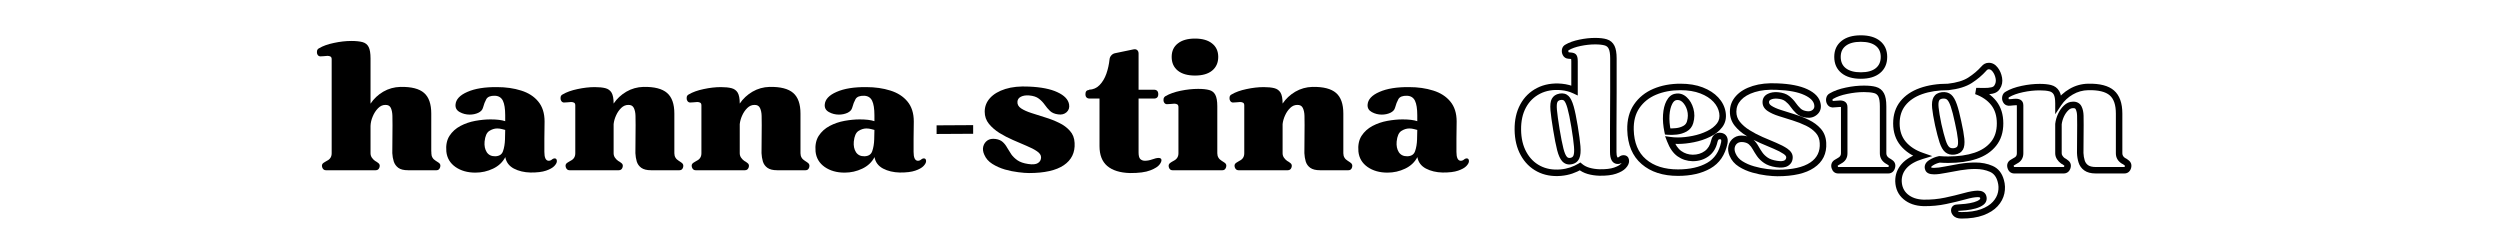 <svg version="1.2" preserveAspectRatio="xMidYMid meet" height="50" viewBox="0 0 375 37.5" zoomAndPan="magnify" width="500" xmlns:xlink="http://www.w3.org/1999/xlink" xmlns="http://www.w3.org/2000/svg"><defs></defs><g id="775999c72b"><g style="fill:#000000;fill-opacity:1;"><g transform="translate(218.288, 25.535)"><path d="" style="stroke:none"></path></g></g><g style="fill:#000000;fill-opacity:1;"><g transform="translate(227.367, 25.535)"><path d="M -0.176 -6.059 C -0.195 -7.527 0.09 -8.797 0.676 -9.875 C 1.266 -10.965 2.109 -11.789 3.199 -12.344 C 4.285 -12.895 5.523 -13.105 6.914 -12.977 C 7.68 -12.902 8.383 -12.715 9.02 -12.414 L 8.812 -11.977 L 8.328 -11.977 L 8.328 -16.355 C 8.328 -16.52 8.316 -16.641 8.293 -16.723 C 8.293 -16.734 8.289 -16.742 8.285 -16.746 C 8.285 -16.746 8.289 -16.742 8.293 -16.738 C 8.312 -16.703 8.344 -16.676 8.391 -16.652 C 8.324 -16.688 8.156 -16.711 7.883 -16.727 L 7.863 -16.727 C 7.496 -16.758 7.23 -16.938 7.059 -17.258 C 6.926 -17.512 6.879 -17.785 6.918 -18.078 C 6.969 -18.438 7.156 -18.699 7.48 -18.863 L 7.699 -18.43 L 7.453 -18.848 C 8 -19.168 8.691 -19.418 9.531 -19.59 C 10.348 -19.762 11.137 -19.848 11.898 -19.848 C 12.617 -19.848 13.203 -19.781 13.645 -19.645 C 14.18 -19.484 14.566 -19.152 14.809 -18.656 C 15.023 -18.215 15.129 -17.586 15.129 -16.77 L 15.129 -11.766 L 15.117 -8.926 L 15.105 -6.152 L 15.105 -2.746 C 15.105 -2.406 15.141 -2.156 15.215 -2 C 15.242 -1.941 15.27 -1.91 15.301 -1.906 L 15.242 -1.426 L 15.285 -1.91 C 15.34 -1.906 15.398 -1.926 15.457 -1.98 C 15.742 -2.219 16.047 -2.305 16.371 -2.238 C 16.594 -2.191 16.758 -2.074 16.871 -1.891 C 16.953 -1.746 16.996 -1.574 16.996 -1.375 C 16.996 -1.02 16.828 -0.664 16.488 -0.305 C 16.184 0.023 15.703 0.301 15.047 0.523 C 14.414 0.742 13.578 0.84 12.535 0.824 C 11.902 0.805 11.316 0.715 10.773 0.559 C 10.207 0.391 9.727 0.137 9.328 -0.199 L 9.641 -0.57 L 9.895 -0.156 C 9.469 0.105 8.992 0.324 8.477 0.5 C 7.957 0.676 7.391 0.793 6.781 0.848 C 5.441 0.957 4.25 0.742 3.211 0.199 C 2.164 -0.348 1.34 -1.164 0.742 -2.254 C 0.148 -3.328 -0.156 -4.594 -0.176 -6.059 Z M 0.797 -6.07 C 0.812 -4.77 1.078 -3.652 1.594 -2.723 C 2.098 -1.805 2.785 -1.121 3.66 -0.664 C 4.535 -0.207 5.547 -0.027 6.695 -0.121 C 7.227 -0.168 7.715 -0.27 8.164 -0.422 C 8.613 -0.574 9.023 -0.762 9.391 -0.984 L 9.688 -1.168 L 9.957 -0.941 C 10.25 -0.691 10.613 -0.504 11.047 -0.375 C 11.512 -0.242 12.012 -0.164 12.555 -0.148 C 13.48 -0.133 14.207 -0.215 14.734 -0.395 C 15.234 -0.566 15.586 -0.758 15.781 -0.969 C 15.941 -1.141 16.023 -1.277 16.023 -1.375 C 16.023 -1.395 16.023 -1.41 16.02 -1.422 C 16.023 -1.414 16.027 -1.402 16.035 -1.391 C 16.066 -1.336 16.117 -1.301 16.184 -1.285 C 16.164 -1.289 16.129 -1.273 16.086 -1.234 C 15.816 -1.012 15.52 -0.91 15.195 -0.941 L 15.18 -0.941 C 14.48 -1.031 14.133 -1.633 14.133 -2.746 L 14.133 -6.156 L 14.145 -8.93 L 14.16 -11.766 L 14.16 -16.77 C 14.16 -17.438 14.086 -17.926 13.934 -18.227 C 13.816 -18.473 13.625 -18.637 13.363 -18.715 C 13.012 -18.82 12.523 -18.875 11.898 -18.875 C 11.203 -18.875 10.48 -18.797 9.727 -18.641 C 8.992 -18.488 8.398 -18.277 7.945 -18.008 L 7.914 -17.992 C 7.895 -17.984 7.883 -17.969 7.883 -17.949 C 7.871 -17.859 7.883 -17.781 7.922 -17.711 C 7.926 -17.699 7.934 -17.695 7.949 -17.695 L 7.906 -17.211 L 7.93 -17.695 C 8.348 -17.676 8.652 -17.613 8.848 -17.512 C 9.035 -17.41 9.164 -17.23 9.234 -16.973 C 9.277 -16.812 9.297 -16.605 9.297 -16.355 L 9.297 -11.207 L 8.605 -11.535 C 8.07 -11.789 7.477 -11.945 6.824 -12.008 C 5.621 -12.121 4.559 -11.945 3.641 -11.477 C 2.73 -11.012 2.023 -10.324 1.527 -9.41 C 1.023 -8.48 0.781 -7.367 0.797 -6.07 Z M 6.723 -10.539 C 6.496 -10.496 6.34 -10.402 6.258 -10.25 C 6.148 -10.051 6.121 -9.656 6.172 -9.062 C 6.234 -8.383 6.367 -7.418 6.57 -6.168 C 6.777 -4.922 6.969 -3.953 7.145 -3.258 C 7.305 -2.629 7.484 -2.211 7.676 -2.004 C 7.809 -1.863 7.977 -1.816 8.18 -1.852 C 8.41 -1.891 8.562 -2 8.641 -2.176 C 8.754 -2.438 8.785 -2.891 8.73 -3.535 C 8.672 -4.25 8.539 -5.23 8.332 -6.48 C 8.129 -7.723 7.934 -8.668 7.75 -9.312 C 7.582 -9.895 7.414 -10.27 7.246 -10.434 C 7.129 -10.543 6.953 -10.578 6.719 -10.535 Z M 6.551 -11.496 C 7.113 -11.594 7.566 -11.473 7.918 -11.133 C 8.215 -10.848 8.469 -10.332 8.684 -9.582 C 8.879 -8.898 9.082 -7.918 9.293 -6.637 C 9.5 -5.363 9.637 -4.355 9.699 -3.617 C 9.766 -2.809 9.711 -2.199 9.531 -1.789 C 9.312 -1.293 8.922 -0.992 8.355 -0.895 C 7.801 -0.793 7.34 -0.941 6.969 -1.34 C 6.66 -1.668 6.406 -2.227 6.203 -3.016 C 6.02 -3.738 5.82 -4.738 5.613 -6.012 C 5.402 -7.285 5.266 -8.273 5.203 -8.977 C 5.137 -9.766 5.203 -10.348 5.406 -10.719 C 5.637 -11.137 6.016 -11.398 6.547 -11.492 Z M 6.551 -11.496" style="stroke:none"></path></g></g><g style="fill:#000000;fill-opacity:1;"><g transform="translate(244.264, 25.535)"><path d="M -0.176 -6.055 C -0.211 -7.559 0.129 -8.832 0.844 -9.879 C 1.555 -10.914 2.523 -11.695 3.75 -12.215 C 4.949 -12.723 6.301 -12.98 7.801 -12.98 C 9.07 -12.98 10.184 -12.797 11.137 -12.43 C 12.105 -12.055 12.887 -11.551 13.473 -10.918 C 14.074 -10.27 14.441 -9.543 14.578 -8.738 C 14.723 -7.855 14.555 -7.098 14.074 -6.461 C 13.629 -5.871 13.02 -5.387 12.238 -5.008 C 11.492 -4.641 10.691 -4.375 9.828 -4.203 C 8.977 -4.031 8.18 -3.945 7.438 -3.945 C 6.965 -3.945 6.543 -3.973 6.176 -4.027 L 6.246 -4.512 L 6.699 -4.684 C 7.027 -3.824 7.441 -3.223 7.938 -2.875 C 8.438 -2.523 9.008 -2.34 9.652 -2.328 L 9.641 -1.84 L 9.641 -2.328 C 10.348 -2.328 10.953 -2.512 11.453 -2.879 C 11.941 -3.238 12.258 -3.766 12.406 -4.457 L 12.406 -4.461 L 12.41 -4.469 C 12.504 -4.859 12.668 -5.152 12.906 -5.352 C 13.168 -5.566 13.488 -5.656 13.867 -5.617 L 13.875 -5.613 L 13.883 -5.613 C 14.285 -5.555 14.57 -5.375 14.742 -5.066 C 14.895 -4.797 14.938 -4.453 14.863 -4.039 L 14.863 -4.023 C 14.504 -2.289 13.648 -1.035 12.293 -0.266 C 10.992 0.477 9.375 0.848 7.438 0.848 C 5.176 0.848 3.359 0.262 1.992 -0.914 C 0.602 -2.105 -0.121 -3.816 -0.176 -6.055 Z M 0.797 -6.078 C 0.844 -4.129 1.453 -2.656 2.625 -1.652 C 3.812 -0.633 5.418 -0.125 7.438 -0.125 C 9.203 -0.125 10.66 -0.453 11.812 -1.109 C 12.91 -1.738 13.609 -2.773 13.91 -4.219 L 14.387 -4.121 L 13.906 -4.203 C 13.938 -4.391 13.934 -4.52 13.898 -4.59 C 13.879 -4.617 13.832 -4.641 13.746 -4.652 L 13.816 -5.133 L 13.762 -4.648 C 13.656 -4.66 13.582 -4.645 13.531 -4.602 C 13.457 -4.543 13.398 -4.422 13.355 -4.238 L 12.883 -4.355 L 13.359 -4.254 C 13.16 -3.32 12.715 -2.602 12.031 -2.098 C 11.355 -1.602 10.559 -1.355 9.641 -1.355 L 9.629 -1.355 C 8.789 -1.375 8.039 -1.613 7.379 -2.078 C 6.719 -2.539 6.191 -3.293 5.793 -4.336 L 5.496 -5.113 L 6.32 -4.992 C 6.641 -4.941 7.016 -4.918 7.438 -4.918 C 8.117 -4.918 8.848 -4.996 9.637 -5.156 C 10.418 -5.312 11.141 -5.551 11.812 -5.879 C 12.453 -6.191 12.945 -6.578 13.297 -7.043 C 13.613 -7.461 13.719 -7.973 13.621 -8.574 C 13.516 -9.188 13.23 -9.75 12.758 -10.258 C 12.273 -10.781 11.617 -11.203 10.789 -11.52 C 9.945 -11.844 8.949 -12.008 7.801 -12.008 C 6.434 -12.008 5.211 -11.777 4.129 -11.32 C 3.078 -10.875 2.25 -10.211 1.645 -9.328 C 1.047 -8.457 0.766 -7.371 0.797 -6.078 Z M 7.164 -10.512 C 6.938 -10.473 6.738 -10.281 6.562 -9.938 C 6.344 -9.512 6.207 -8.953 6.16 -8.262 C 6.113 -7.547 6.18 -6.762 6.359 -5.906 L 5.883 -5.805 L 5.926 -6.289 C 6.293 -6.258 6.695 -6.266 7.141 -6.316 C 7.551 -6.359 7.922 -6.473 8.254 -6.66 C 8.523 -6.809 8.699 -7.035 8.785 -7.336 C 8.949 -7.906 8.957 -8.453 8.812 -8.98 C 8.664 -9.504 8.422 -9.922 8.094 -10.234 C 7.816 -10.488 7.512 -10.582 7.176 -10.516 L 7.168 -10.512 Z M 6.988 -11.469 L 7.074 -10.988 L 6.977 -11.465 C 7.645 -11.605 8.234 -11.43 8.754 -10.941 C 9.219 -10.512 9.551 -9.941 9.746 -9.242 C 9.945 -8.539 9.938 -7.816 9.723 -7.074 C 9.562 -6.512 9.23 -6.09 8.727 -5.809 C 8.277 -5.562 7.785 -5.406 7.246 -5.348 C 6.738 -5.293 6.27 -5.285 5.84 -5.32 L 5.484 -5.352 L 5.406 -5.707 C 5.207 -6.648 5.137 -7.523 5.191 -8.328 C 5.246 -9.156 5.418 -9.84 5.699 -10.383 C 6.023 -11.008 6.453 -11.371 6.988 -11.469 Z M 6.988 -11.469" style="stroke:none"></path></g></g><g style="fill:#000000;fill-opacity:1;"><g transform="translate(259.399, 25.535)"><path d="M 0.047 -2.137 C -0.188 -2.668 -0.242 -3.184 -0.121 -3.68 C 0.004 -4.191 0.277 -4.586 0.699 -4.875 C 1.121 -5.16 1.645 -5.258 2.27 -5.172 C 2.82 -5.09 3.262 -4.898 3.59 -4.598 C 3.891 -4.328 4.145 -4.008 4.352 -3.629 C 4.527 -3.316 4.723 -2.996 4.949 -2.676 C 5.148 -2.387 5.418 -2.125 5.758 -1.891 C 6.086 -1.664 6.551 -1.508 7.148 -1.414 C 7.703 -1.328 8.082 -1.352 8.293 -1.484 C 8.453 -1.59 8.535 -1.742 8.535 -1.945 C 8.535 -2.102 8.402 -2.27 8.137 -2.449 C 7.758 -2.707 7.266 -2.965 6.656 -3.219 C 6.016 -3.488 5.332 -3.777 4.613 -4.09 C 3.875 -4.41 3.176 -4.777 2.516 -5.188 C 1.832 -5.613 1.262 -6.105 0.812 -6.668 C 0.328 -7.277 0.086 -7.98 0.086 -8.785 C 0.086 -9.691 0.395 -10.48 1.016 -11.16 C 1.609 -11.812 2.445 -12.309 3.523 -12.645 C 4.57 -12.973 5.797 -13.102 7.203 -13.031 C 9.098 -12.961 10.59 -12.668 11.688 -12.156 C 12.879 -11.602 13.551 -10.867 13.699 -9.953 C 13.816 -9.293 13.637 -8.758 13.164 -8.344 C 12.715 -7.953 12.168 -7.801 11.52 -7.891 C 10.898 -7.973 10.402 -8.188 10.035 -8.535 C 9.715 -8.836 9.426 -9.172 9.164 -9.543 C 8.953 -9.852 8.691 -10.121 8.387 -10.359 C 8.117 -10.57 7.719 -10.695 7.191 -10.738 C 6.797 -10.766 6.473 -10.719 6.215 -10.59 C 6.047 -10.512 5.961 -10.395 5.953 -10.238 C 5.945 -10.027 6.059 -9.84 6.297 -9.684 C 6.648 -9.449 7.125 -9.234 7.73 -9.043 C 8.375 -8.836 9.062 -8.621 9.785 -8.395 C 10.535 -8.164 11.25 -7.883 11.93 -7.551 C 12.641 -7.203 13.238 -6.766 13.711 -6.234 C 14.219 -5.664 14.492 -4.957 14.535 -4.117 C 14.633 -2.504 14.02 -1.25 12.699 -0.363 C 11.453 0.48 9.621 0.902 7.207 0.902 C 6.773 0.902 6.223 0.859 5.555 0.781 C 4.879 0.699 4.18 0.559 3.457 0.352 C 2.711 0.141 2.039 -0.156 1.438 -0.535 C 0.789 -0.941 0.328 -1.48 0.047 -2.145 Z M 0.941 -2.523 C 1.141 -2.047 1.48 -1.656 1.957 -1.355 C 2.48 -1.027 3.066 -0.77 3.723 -0.586 C 4.398 -0.391 5.047 -0.258 5.668 -0.184 C 6.297 -0.109 6.809 -0.07 7.207 -0.07 C 9.422 -0.07 11.074 -0.438 12.156 -1.168 C 13.168 -1.852 13.637 -2.82 13.562 -4.07 C 13.535 -4.684 13.34 -5.188 12.984 -5.586 C 12.598 -6.023 12.102 -6.387 11.504 -6.68 C 10.867 -6.988 10.199 -7.25 9.5 -7.469 C 8.77 -7.691 8.082 -7.91 7.434 -8.117 C 6.742 -8.336 6.184 -8.59 5.758 -8.875 C 5.215 -9.234 4.957 -9.707 4.984 -10.289 C 5.012 -10.824 5.277 -11.219 5.789 -11.465 C 6.203 -11.668 6.699 -11.75 7.273 -11.707 C 7.988 -11.648 8.559 -11.453 8.98 -11.129 C 9.363 -10.828 9.691 -10.488 9.961 -10.102 C 10.184 -9.785 10.43 -9.496 10.699 -9.246 C 10.918 -9.039 11.234 -8.91 11.652 -8.855 C 12.008 -8.805 12.297 -8.879 12.523 -9.074 C 12.723 -9.25 12.793 -9.488 12.738 -9.797 C 12.645 -10.371 12.16 -10.863 11.277 -11.273 C 10.301 -11.73 8.926 -11.992 7.156 -12.059 C 5.863 -12.125 4.75 -12.012 3.812 -11.719 C 2.902 -11.434 2.211 -11.031 1.734 -10.508 C 1.281 -10.012 1.055 -9.438 1.055 -8.785 C 1.055 -8.211 1.227 -7.707 1.57 -7.277 C 1.953 -6.801 2.438 -6.379 3.031 -6.012 C 3.648 -5.625 4.305 -5.285 5 -4.98 C 5.715 -4.672 6.395 -4.383 7.031 -4.117 C 7.699 -3.836 8.25 -3.547 8.684 -3.254 C 9.23 -2.879 9.508 -2.445 9.508 -1.945 C 9.508 -1.387 9.277 -0.961 8.816 -0.664 C 8.402 -0.402 7.797 -0.332 7.004 -0.453 C 6.254 -0.566 5.656 -0.781 5.207 -1.09 C 4.77 -1.391 4.418 -1.734 4.148 -2.121 C 3.906 -2.473 3.691 -2.816 3.5 -3.16 C 3.348 -3.441 3.16 -3.68 2.941 -3.875 C 2.754 -4.047 2.484 -4.156 2.137 -4.211 C 1.758 -4.262 1.461 -4.215 1.242 -4.066 C 1.027 -3.922 0.887 -3.715 0.82 -3.449 C 0.754 -3.168 0.793 -2.859 0.938 -2.527 Z M 0.941 -2.523" style="stroke:none"></path></g></g><g style="fill:#000000;fill-opacity:1;"><g transform="translate(274.275, 25.535)"><path d="M 0.578 -9.418 C 0.211 -9.449 -0.055 -9.625 -0.223 -9.945 C -0.359 -10.211 -0.402 -10.492 -0.348 -10.793 C -0.285 -11.141 -0.094 -11.395 0.223 -11.555 L 0.441 -11.121 L 0.195 -11.539 C 0.828 -11.91 1.629 -12.199 2.598 -12.398 C 3.547 -12.598 4.449 -12.695 5.312 -12.695 C 6.047 -12.695 6.645 -12.633 7.098 -12.508 C 7.648 -12.359 8.055 -12.039 8.32 -11.543 C 8.559 -11.102 8.676 -10.449 8.676 -9.59 L 8.676 -2.539 C 8.676 -2.238 8.824 -1.996 9.121 -1.812 L 8.863 -1.398 L 9.082 -1.836 C 9.168 -1.789 9.262 -1.738 9.355 -1.676 C 9.441 -1.617 9.52 -1.562 9.598 -1.504 L 9.305 -1.113 L 9.582 -1.516 C 9.789 -1.371 9.926 -1.188 9.988 -0.965 C 10.051 -0.758 10.039 -0.531 9.961 -0.289 C 9.887 -0.055 9.766 0.129 9.605 0.266 C 9.426 0.41 9.215 0.484 8.969 0.484 L 1.453 0.484 C 1.203 0.484 0.988 0.41 0.812 0.262 C 0.652 0.125 0.539 -0.062 0.465 -0.305 C 0.395 -0.543 0.391 -0.766 0.457 -0.973 C 0.523 -1.191 0.66 -1.371 0.863 -1.516 C 0.996 -1.609 1.188 -1.723 1.43 -1.855 C 1.723 -2.008 1.871 -2.234 1.871 -2.539 L 1.871 -9.461 C 1.871 -9.5 1.871 -9.527 1.867 -9.535 C 1.879 -9.508 1.902 -9.48 1.934 -9.461 C 1.902 -9.48 1.836 -9.492 1.738 -9.492 C 1.586 -9.492 1.422 -9.48 1.242 -9.457 C 1.023 -9.43 0.816 -9.414 0.621 -9.414 L 0.602 -9.414 Z M 0.668 -10.387 L 0.621 -9.902 L 0.621 -10.387 C 0.773 -10.387 0.938 -10.398 1.117 -10.422 C 1.336 -10.449 1.543 -10.465 1.738 -10.465 C 2.02 -10.465 2.254 -10.406 2.445 -10.289 C 2.711 -10.125 2.844 -9.848 2.844 -9.461 L 2.844 -2.539 C 2.844 -1.844 2.527 -1.328 1.891 -0.996 C 1.684 -0.887 1.523 -0.793 1.418 -0.715 C 1.398 -0.699 1.387 -0.691 1.383 -0.688 C 1.379 -0.668 1.383 -0.633 1.398 -0.578 C 1.414 -0.523 1.43 -0.492 1.441 -0.48 C 1.438 -0.484 1.434 -0.484 1.43 -0.488 C 1.434 -0.488 1.441 -0.484 1.453 -0.484 L 8.969 -0.484 C 8.98 -0.484 8.988 -0.488 8.992 -0.488 C 8.988 -0.488 8.988 -0.484 8.984 -0.484 C 9 -0.496 9.02 -0.531 9.035 -0.59 C 9.055 -0.645 9.059 -0.676 9.055 -0.695 C 9.055 -0.691 9.055 -0.691 9.059 -0.691 C 9.051 -0.695 9.043 -0.707 9.027 -0.715 L 9.02 -0.719 L 9.012 -0.727 C 8.953 -0.773 8.887 -0.82 8.816 -0.867 C 8.754 -0.906 8.699 -0.938 8.648 -0.965 L 8.629 -0.973 L 8.609 -0.984 C 8.008 -1.355 7.703 -1.875 7.703 -2.539 L 7.703 -9.59 C 7.703 -10.285 7.625 -10.785 7.465 -11.086 C 7.332 -11.332 7.125 -11.496 6.844 -11.57 C 6.473 -11.672 5.961 -11.723 5.312 -11.723 C 4.516 -11.723 3.676 -11.629 2.793 -11.445 C 1.93 -11.27 1.23 -11.02 0.688 -10.699 L 0.656 -10.684 C 0.629 -10.672 0.613 -10.648 0.609 -10.617 C 0.594 -10.539 0.602 -10.465 0.637 -10.398 C 0.641 -10.391 0.652 -10.387 0.668 -10.387 Z M 0.863 -17.004 C 0.863 -18.023 1.23 -18.824 1.969 -19.406 C 2.668 -19.961 3.629 -20.238 4.848 -20.238 C 6.066 -20.238 7.023 -19.961 7.715 -19.406 C 8.441 -18.824 8.805 -18.023 8.805 -17.004 C 8.805 -15.969 8.445 -15.156 7.719 -14.566 C 7.027 -14 6.066 -13.719 4.848 -13.719 C 3.629 -13.719 2.664 -14 1.965 -14.562 C 1.23 -15.152 0.863 -15.965 0.863 -17.004 Z M 1.832 -17.004 C 1.832 -16.277 2.078 -15.715 2.574 -15.32 C 3.098 -14.902 3.855 -14.691 4.848 -14.691 C 5.836 -14.691 6.59 -14.898 7.105 -15.32 C 7.59 -15.715 7.836 -16.277 7.836 -17.004 C 7.836 -17.711 7.594 -18.258 7.109 -18.645 C 6.594 -19.059 5.84 -19.266 4.848 -19.266 C 3.852 -19.266 3.094 -19.059 2.57 -18.645 C 2.078 -18.258 1.832 -17.711 1.832 -17.004 Z M 1.832 -17.004" style="stroke:none"></path></g></g><g style="fill:#000000;fill-opacity:1;"><g transform="translate(284.149, 25.535)"><path d="M 3.961 -1.691 C 2.684 -2.137 1.68 -2.801 0.949 -3.68 C 0.199 -4.582 -0.176 -5.699 -0.176 -7.023 C -0.176 -8.328 0.184 -9.434 0.902 -10.336 C 1.609 -11.219 2.59 -11.883 3.84 -12.328 C 5.062 -12.762 6.477 -12.98 8.086 -12.98 L 8.086 -12.492 L 8.031 -12.977 C 9.34 -13.125 10.359 -13.43 11.09 -13.898 C 11.848 -14.387 12.508 -14.941 13.062 -15.566 L 13.426 -15.242 L 13.047 -15.543 C 13.352 -15.926 13.727 -16.117 14.18 -16.117 C 14.703 -16.117 15.148 -15.871 15.523 -15.379 C 15.848 -14.953 16.059 -14.457 16.16 -13.887 C 16.27 -13.27 16.16 -12.707 15.828 -12.203 L 15.422 -12.469 L 15.84 -12.219 C 15.613 -11.84 15.254 -11.594 14.762 -11.488 C 14.371 -11.402 13.945 -11.363 13.492 -11.371 C 13.082 -11.379 12.68 -11.387 12.285 -11.387 L 12.285 -11.871 L 12.449 -12.328 C 13.66 -11.902 14.609 -11.246 15.301 -10.371 C 16 -9.477 16.348 -8.363 16.348 -7.023 C 16.348 -5.684 15.988 -4.562 15.27 -3.664 C 14.562 -2.777 13.586 -2.121 12.336 -1.703 C 11.129 -1.297 9.711 -1.094 8.086 -1.094 C 7.855 -1.094 7.625 -1.098 7.395 -1.109 C 7.164 -1.117 6.938 -1.129 6.723 -1.148 L 6.766 -1.633 L 6.867 -1.156 C 6.445 -1.066 6.062 -0.91 5.727 -0.684 C 5.617 -0.613 5.551 -0.547 5.531 -0.492 C 5.52 -0.469 5.527 -0.43 5.551 -0.383 L 5.551 -0.375 L 5.555 -0.367 C 5.547 -0.391 5.535 -0.406 5.52 -0.418 C 5.523 -0.414 5.531 -0.41 5.551 -0.406 C 5.641 -0.371 5.777 -0.355 5.961 -0.355 C 6.379 -0.355 6.91 -0.422 7.562 -0.555 C 8.25 -0.695 8.992 -0.828 9.785 -0.961 C 10.594 -1.094 11.387 -1.16 12.156 -1.16 C 13.105 -1.16 13.965 -0.992 14.734 -0.652 C 15.586 -0.281 16.152 0.422 16.434 1.453 C 16.629 2.113 16.652 2.789 16.508 3.484 C 16.359 4.184 16.023 4.82 15.496 5.395 C 14.977 5.965 14.262 6.414 13.348 6.754 C 12.457 7.086 11.359 7.25 10.059 7.25 C 9.516 7.25 9.109 7.102 8.84 6.809 C 8.555 6.492 8.453 6.156 8.531 5.801 C 8.582 5.582 8.699 5.41 8.875 5.293 C 9.031 5.188 9.215 5.137 9.434 5.137 L 9.434 5.625 L 9.41 5.141 C 9.766 5.121 10.18 5.09 10.652 5.039 C 11.109 4.988 11.543 4.906 11.949 4.793 C 12.312 4.691 12.594 4.559 12.793 4.395 C 12.84 4.355 12.867 4.32 12.875 4.285 C 12.887 4.242 12.883 4.184 12.859 4.113 C 12.855 4.102 12.848 4.094 12.832 4.086 C 12.77 4.055 12.664 4.035 12.52 4.035 C 12.078 4.035 11.461 4.148 10.668 4.371 C 9.82 4.605 8.863 4.836 7.801 5.062 C 6.711 5.297 5.566 5.402 4.375 5.387 C 3.148 5.348 2.152 5 1.383 4.348 C 0.59 3.68 0.176 2.785 0.137 1.676 C 0.117 0.68 0.438 -0.191 1.102 -0.945 C 1.738 -1.668 2.699 -2.227 3.98 -2.617 L 4.121 -2.152 Z M 4.281 -2.609 L 5.691 -2.121 L 4.262 -1.688 C 3.16 -1.352 2.348 -0.887 1.828 -0.301 C 1.332 0.262 1.094 0.91 1.109 1.641 C 1.137 2.465 1.438 3.121 2.012 3.609 C 2.609 4.113 3.398 4.383 4.387 4.414 C 5.508 4.43 6.578 4.328 7.598 4.113 C 8.641 3.891 9.578 3.664 10.406 3.434 C 11.285 3.188 11.992 3.066 12.52 3.066 C 12.824 3.066 13.074 3.117 13.281 3.223 C 13.535 3.355 13.703 3.555 13.785 3.82 C 13.867 4.074 13.875 4.316 13.812 4.543 C 13.75 4.773 13.617 4.977 13.414 5.145 C 13.109 5.395 12.707 5.59 12.211 5.73 C 11.75 5.859 11.266 5.949 10.758 6.004 C 10.262 6.059 9.832 6.094 9.457 6.109 L 9.434 6.109 C 9.414 6.109 9.398 6.113 9.387 6.113 C 9.395 6.113 9.406 6.109 9.414 6.102 C 9.453 6.074 9.473 6.047 9.48 6.016 C 9.477 6.043 9.504 6.086 9.562 6.152 C 9.637 6.238 9.801 6.277 10.059 6.277 C 11.242 6.277 12.227 6.133 13.012 5.844 C 13.777 5.559 14.363 5.191 14.777 4.738 C 15.184 4.293 15.445 3.809 15.555 3.281 C 15.668 2.75 15.648 2.223 15.496 1.711 C 15.297 0.977 14.914 0.488 14.344 0.238 C 13.699 -0.047 12.969 -0.188 12.156 -0.188 C 11.441 -0.188 10.703 -0.125 9.941 0 C 9.16 0.129 8.434 0.262 7.754 0.398 C 7.043 0.543 6.441 0.617 5.961 0.617 C 5.262 0.617 4.828 0.414 4.656 0.004 L 5.105 -0.18 L 4.664 0.02 C 4.531 -0.277 4.516 -0.566 4.625 -0.844 C 4.719 -1.09 4.906 -1.305 5.188 -1.492 C 5.625 -1.785 6.117 -1.992 6.664 -2.109 L 6.734 -2.125 L 6.805 -2.117 C 7.004 -2.102 7.215 -2.09 7.43 -2.078 C 7.648 -2.07 7.867 -2.066 8.086 -2.066 C 9.605 -2.066 10.918 -2.254 12.027 -2.625 C 13.094 -2.984 13.922 -3.531 14.512 -4.27 C 15.09 -4.992 15.375 -5.91 15.375 -7.023 C 15.375 -8.141 15.098 -9.055 14.535 -9.77 C 13.961 -10.5 13.156 -11.047 12.125 -11.414 L 12.285 -12.355 C 12.688 -12.355 13.098 -12.352 13.516 -12.344 C 13.891 -12.336 14.238 -12.367 14.555 -12.438 C 14.77 -12.484 14.922 -12.578 15.004 -12.719 L 15.012 -12.727 L 15.016 -12.734 C 15.203 -13.023 15.266 -13.352 15.203 -13.719 C 15.129 -14.133 14.98 -14.492 14.75 -14.789 C 14.57 -15.027 14.379 -15.145 14.18 -15.145 C 14.039 -15.145 13.914 -15.074 13.805 -14.938 L 13.797 -14.926 L 13.789 -14.918 C 13.172 -14.227 12.445 -13.617 11.613 -13.082 C 10.758 -12.531 9.598 -12.176 8.141 -12.012 L 8.113 -12.008 L 8.086 -12.008 C 6.586 -12.008 5.281 -11.809 4.168 -11.414 C 3.09 -11.031 2.254 -10.469 1.664 -9.727 C 1.086 -9.004 0.797 -8.102 0.797 -7.023 C 0.797 -5.93 1.098 -5.023 1.695 -4.301 C 2.312 -3.559 3.176 -2.996 4.281 -2.609 Z M 7.238 -10.742 C 6.984 -10.707 6.816 -10.621 6.734 -10.477 C 6.621 -10.281 6.59 -9.926 6.641 -9.418 C 6.699 -8.82 6.84 -7.996 7.059 -6.941 C 7.297 -5.891 7.512 -5.07 7.707 -4.48 C 7.875 -3.965 8.059 -3.621 8.258 -3.457 C 8.418 -3.324 8.645 -3.273 8.938 -3.309 L 8.992 -2.824 L 8.918 -3.305 C 9.195 -3.352 9.371 -3.441 9.453 -3.582 C 9.559 -3.77 9.586 -4.125 9.535 -4.645 C 9.477 -5.246 9.328 -6.074 9.09 -7.125 C 8.867 -8.18 8.656 -8.996 8.457 -9.574 C 8.277 -10.086 8.094 -10.43 7.898 -10.598 C 7.746 -10.727 7.527 -10.773 7.238 -10.742 Z M 7.121 -11.707 C 7.695 -11.773 8.168 -11.648 8.535 -11.332 C 8.859 -11.051 9.141 -10.57 9.375 -9.891 C 9.59 -9.277 9.812 -8.426 10.039 -7.34 C 10.285 -6.246 10.438 -5.379 10.5 -4.738 C 10.57 -4.016 10.504 -3.469 10.301 -3.105 C 10.066 -2.691 9.656 -2.438 9.07 -2.344 L 9.051 -2.344 C 8.48 -2.273 8.008 -2.398 7.633 -2.711 C 7.293 -2.996 7.012 -3.484 6.781 -4.176 C 6.578 -4.797 6.355 -5.652 6.109 -6.742 C 5.879 -7.832 5.734 -8.691 5.672 -9.32 C 5.602 -10.039 5.676 -10.586 5.891 -10.961 C 6.137 -11.387 6.543 -11.633 7.121 -11.707 Z M 7.121 -11.707" style="stroke:none"></path></g></g><g style="fill:#000000;fill-opacity:1;"><g transform="translate(300.657, 25.535)"><path d="M 0.605 -9.676 C 0.238 -9.711 -0.027 -9.887 -0.195 -10.207 C -0.336 -10.469 -0.379 -10.75 -0.324 -11.051 C -0.258 -11.398 -0.07 -11.656 0.25 -11.812 L 0.465 -11.379 L 0.219 -11.797 C 0.852 -12.172 1.645 -12.457 2.594 -12.656 C 3.527 -12.855 4.426 -12.953 5.289 -12.953 C 5.969 -12.953 6.531 -12.898 6.988 -12.785 C 7.531 -12.648 7.941 -12.348 8.219 -11.887 C 8.473 -11.465 8.598 -10.836 8.598 -10.004 L 8.113 -10.004 L 7.707 -10.273 C 8.234 -11.062 8.922 -11.703 9.773 -12.199 C 10.633 -12.699 11.562 -12.961 12.562 -12.98 C 14.328 -13.016 15.621 -12.68 16.441 -11.965 C 17.277 -11.238 17.695 -10.082 17.695 -8.5 L 17.695 -2.539 C 17.695 -2.238 17.844 -1.996 18.141 -1.812 L 17.883 -1.398 L 18.066 -1.852 C 18.191 -1.801 18.305 -1.738 18.41 -1.66 L 18.617 -1.504 L 18.324 -1.113 L 18.602 -1.516 C 18.805 -1.371 18.941 -1.191 19.012 -0.973 C 19.074 -0.766 19.07 -0.543 19 -0.305 C 18.926 -0.059 18.805 0.129 18.637 0.27 C 18.457 0.414 18.242 0.484 17.988 0.484 L 13.711 0.484 C 12.984 0.484 12.41 0.336 11.988 0.031 C 11.562 -0.273 11.273 -0.68 11.121 -1.18 C 10.988 -1.617 10.91 -2.074 10.895 -2.547 L 10.891 -2.559 L 10.918 -6.77 C 10.918 -7.23 10.914 -7.691 10.906 -8.156 C 10.898 -8.551 10.832 -8.875 10.707 -9.133 C 10.676 -9.195 10.637 -9.242 10.586 -9.27 C 10.523 -9.301 10.43 -9.316 10.309 -9.312 L 10.289 -9.312 C 10.043 -9.312 9.809 -9.207 9.594 -8.996 C 9.324 -8.734 9.105 -8.418 8.93 -8.039 C 8.754 -7.652 8.641 -7.262 8.594 -6.863 L 8.113 -6.922 L 8.598 -6.922 L 8.598 -2.539 C 8.598 -2.41 8.637 -2.289 8.715 -2.172 C 8.812 -2.023 8.93 -1.895 9.074 -1.793 L 8.785 -1.398 L 8.969 -1.852 C 9.094 -1.801 9.207 -1.738 9.312 -1.66 L 9.52 -1.504 L 9.227 -1.113 L 9.488 -1.523 C 9.707 -1.383 9.852 -1.203 9.926 -0.98 C 9.996 -0.77 9.988 -0.539 9.91 -0.289 C 9.832 -0.051 9.707 0.137 9.539 0.27 C 9.355 0.414 9.141 0.484 8.891 0.484 L 1.477 0.484 C 1.23 0.484 1.02 0.41 0.84 0.266 C 0.68 0.129 0.559 -0.055 0.484 -0.289 C 0.406 -0.531 0.395 -0.758 0.457 -0.965 C 0.52 -1.188 0.656 -1.371 0.863 -1.516 L 0.875 -1.523 L 1.148 -1.688 L 1.43 -1.855 L 1.449 -1.863 C 1.598 -1.934 1.703 -2.023 1.773 -2.133 C 1.84 -2.238 1.871 -2.375 1.871 -2.539 L 1.871 -9.719 C 1.871 -9.762 1.871 -9.785 1.867 -9.797 C 1.879 -9.766 1.902 -9.742 1.934 -9.719 C 1.902 -9.742 1.836 -9.754 1.738 -9.754 C 1.586 -9.754 1.426 -9.742 1.258 -9.719 C 1.047 -9.688 0.844 -9.676 0.648 -9.676 Z M 0.691 -10.645 L 0.648 -10.16 L 0.648 -10.648 C 0.797 -10.648 0.957 -10.656 1.125 -10.68 C 1.34 -10.711 1.543 -10.723 1.738 -10.723 C 2.02 -10.723 2.254 -10.664 2.445 -10.547 C 2.711 -10.383 2.844 -10.109 2.844 -9.719 L 2.844 -2.539 C 2.844 -2.188 2.762 -1.879 2.594 -1.613 C 2.43 -1.348 2.188 -1.141 1.871 -0.988 L 1.66 -1.426 L 1.91 -1.008 L 1.648 -0.852 L 1.391 -0.699 L 1.141 -1.113 L 1.418 -0.715 C 1.402 -0.707 1.395 -0.695 1.391 -0.691 C 1.391 -0.691 1.391 -0.691 1.391 -0.695 C 1.387 -0.676 1.391 -0.645 1.41 -0.59 C 1.426 -0.531 1.445 -0.496 1.461 -0.484 C 1.457 -0.484 1.457 -0.488 1.453 -0.488 C 1.457 -0.488 1.465 -0.484 1.477 -0.484 L 8.891 -0.484 C 8.914 -0.484 8.93 -0.488 8.934 -0.492 C 8.953 -0.504 8.969 -0.535 8.984 -0.59 C 9 -0.637 9.004 -0.668 9 -0.68 C 9.004 -0.676 9.004 -0.676 9.004 -0.676 C 8.996 -0.684 8.984 -0.695 8.965 -0.707 L 8.949 -0.715 L 8.727 -0.883 C 8.695 -0.906 8.652 -0.93 8.605 -0.949 L 8.551 -0.973 L 8.5 -1.008 C 8.262 -1.18 8.062 -1.391 7.898 -1.641 C 7.719 -1.918 7.625 -2.219 7.625 -2.539 L 7.625 -6.949 L 7.629 -6.977 C 7.688 -7.477 7.828 -7.965 8.047 -8.445 C 8.27 -8.934 8.559 -9.348 8.914 -9.691 C 9.32 -10.086 9.777 -10.285 10.289 -10.285 L 10.289 -9.797 L 10.27 -10.285 C 10.566 -10.297 10.824 -10.242 11.043 -10.125 C 11.277 -10 11.457 -9.812 11.582 -9.555 C 11.77 -9.172 11.867 -8.711 11.879 -8.172 C 11.887 -7.703 11.891 -7.234 11.891 -6.762 L 11.863 -2.562 L 11.379 -2.566 L 11.863 -2.586 C 11.879 -2.195 11.941 -1.82 12.051 -1.465 C 12.141 -1.172 12.309 -0.938 12.555 -0.758 C 12.809 -0.578 13.195 -0.484 13.711 -0.484 L 17.988 -0.484 C 18.008 -0.484 18.02 -0.488 18.027 -0.492 C 18.027 -0.492 18.027 -0.488 18.027 -0.488 C 18.039 -0.496 18.051 -0.527 18.066 -0.578 C 18.082 -0.633 18.086 -0.668 18.082 -0.688 C 18.078 -0.691 18.066 -0.699 18.047 -0.715 L 18.039 -0.719 L 17.824 -0.883 C 17.793 -0.906 17.75 -0.93 17.703 -0.949 L 17.664 -0.965 L 17.629 -0.984 C 17.027 -1.355 16.723 -1.875 16.723 -2.539 L 16.723 -8.5 C 16.723 -9.789 16.418 -10.699 15.805 -11.23 C 15.172 -11.781 14.098 -12.039 12.582 -12.008 C 11.75 -11.992 10.977 -11.777 10.262 -11.359 C 9.543 -10.941 8.961 -10.398 8.516 -9.734 L 7.625 -8.398 L 7.625 -10.004 C 7.625 -10.656 7.547 -11.117 7.387 -11.387 C 7.246 -11.617 7.035 -11.77 6.75 -11.84 C 6.375 -11.934 5.887 -11.98 5.289 -11.98 C 4.492 -11.98 3.66 -11.891 2.797 -11.707 C 1.949 -11.527 1.254 -11.277 0.715 -10.961 L 0.684 -10.945 C 0.656 -10.93 0.641 -10.906 0.633 -10.875 C 0.621 -10.797 0.629 -10.723 0.664 -10.66 C 0.668 -10.652 0.676 -10.645 0.691 -10.645 Z M 0.691 -10.645" style="stroke:none"></path></g></g><g style="fill:#000000;fill-opacity:1;"><g transform="translate(47.392, 25.535)"><path d="M 0.641 -17.078 C 0.453 -17.098 0.316 -17.188 0.234 -17.344 C 0.148 -17.508 0.125 -17.688 0.156 -17.875 C 0.188 -18.07 0.289 -18.211 0.469 -18.297 C 1.039 -18.641 1.781 -18.906 2.688 -19.094 C 3.594 -19.289 4.469 -19.391 5.312 -19.391 C 6 -19.391 6.555 -19.332 6.984 -19.219 C 7.41 -19.102 7.719 -18.859 7.906 -18.484 C 8.094 -18.117 8.188 -17.547 8.188 -16.766 L 8.188 -9.984 C 8.676 -10.723 9.312 -11.32 10.094 -11.781 C 10.883 -12.238 11.742 -12.477 12.672 -12.5 C 14.316 -12.531 15.5 -12.227 16.219 -11.594 C 16.938 -10.969 17.297 -9.938 17.297 -8.5 L 17.297 -2.797 L 17.312 -2.797 L 17.312 -2.547 C 17.312 -2.055 17.535 -1.676 17.984 -1.406 C 18.055 -1.363 18.129 -1.316 18.203 -1.266 C 18.285 -1.211 18.363 -1.16 18.438 -1.109 C 18.656 -0.953 18.719 -0.727 18.625 -0.438 C 18.531 -0.145 18.352 0 18.094 0 L 13.812 0 C 13.176 0 12.691 -0.117 12.359 -0.359 C 12.035 -0.598 11.805 -0.914 11.672 -1.312 C 11.547 -1.719 11.473 -2.133 11.453 -2.562 L 11.484 -6.766 C 11.484 -7.234 11.477 -7.695 11.469 -8.156 C 11.457 -8.625 11.379 -9.02 11.234 -9.344 C 11.086 -9.664 10.805 -9.816 10.391 -9.797 C 9.992 -9.797 9.629 -9.625 9.297 -9.281 C 8.973 -8.945 8.711 -8.539 8.516 -8.062 C 8.316 -7.594 8.207 -7.125 8.188 -6.656 L 8.188 -2.547 C 8.188 -2.316 8.25 -2.102 8.375 -1.906 C 8.508 -1.707 8.672 -1.539 8.859 -1.406 C 8.953 -1.363 9.031 -1.316 9.094 -1.266 C 9.164 -1.211 9.238 -1.16 9.312 -1.109 C 9.551 -0.953 9.625 -0.727 9.531 -0.438 C 9.438 -0.145 9.25 0 8.969 0 L 1.484 0 C 1.223 0 1.039 -0.145 0.938 -0.438 C 0.844 -0.727 0.91 -0.953 1.141 -1.109 C 1.223 -1.16 1.305 -1.211 1.391 -1.266 C 1.484 -1.316 1.57 -1.367 1.656 -1.422 C 2.125 -1.648 2.359 -2.023 2.359 -2.547 L 2.359 -16.641 C 2.359 -16.848 2.301 -16.984 2.188 -17.047 C 2.07 -17.117 1.922 -17.156 1.734 -17.156 C 1.566 -17.156 1.383 -17.141 1.188 -17.109 C 1 -17.086 0.816 -17.078 0.641 -17.078 Z M 0.641 -17.078" style="stroke:none"></path></g></g><g style="fill:#000000;fill-opacity:1;"><g transform="translate(66.389, 25.535)"><path d="M 0.562 -2.797 C 0.477 -3.742 0.633 -4.531 1.031 -5.156 C 1.438 -5.781 1.984 -6.273 2.672 -6.641 C 3.359 -7.004 4.102 -7.258 4.906 -7.406 C 5.719 -7.551 6.477 -7.625 7.188 -7.625 C 8.133 -7.625 8.867 -7.535 9.391 -7.359 L 9.391 -8.25 C 9.391 -9.227 9.273 -9.953 9.047 -10.422 C 8.816 -10.898 8.422 -11.148 7.859 -11.172 C 7.203 -11.191 6.77 -11.023 6.562 -10.672 C 6.363 -10.316 6.195 -9.891 6.062 -9.391 C 5.977 -9.055 5.738 -8.797 5.344 -8.609 C 4.945 -8.43 4.52 -8.344 4.062 -8.344 C 3.531 -8.344 3.035 -8.469 2.578 -8.719 C 2.117 -8.969 1.906 -9.336 1.938 -9.828 C 1.988 -10.617 2.582 -11.258 3.719 -11.75 C 4.852 -12.25 6.336 -12.488 8.172 -12.469 C 9.492 -12.469 10.695 -12.297 11.781 -11.953 C 12.863 -11.617 13.719 -11.07 14.344 -10.312 C 14.977 -9.551 15.297 -8.551 15.297 -7.312 C 15.273 -6.414 15.266 -5.562 15.266 -4.75 C 15.266 -3.938 15.266 -3.27 15.266 -2.75 C 15.266 -1.914 15.461 -1.473 15.859 -1.422 C 16.066 -1.41 16.25 -1.473 16.406 -1.609 C 16.562 -1.742 16.727 -1.797 16.906 -1.766 C 17.062 -1.723 17.141 -1.586 17.141 -1.359 C 17.141 -1.141 17.008 -0.895 16.75 -0.625 C 16.5 -0.363 16.086 -0.133 15.516 0.062 C 14.953 0.258 14.176 0.352 13.188 0.344 C 12.238 0.32 11.406 0.125 10.688 -0.25 C 9.969 -0.633 9.539 -1.207 9.406 -1.969 C 9.008 -1.207 8.395 -0.629 7.562 -0.234 C 6.738 0.16 5.859 0.359 4.922 0.359 C 3.742 0.359 2.75 0.078 1.938 -0.484 C 1.125 -1.055 0.664 -1.828 0.562 -2.797 Z M 6.297 -4.297 C 6.242 -3.66 6.352 -3.129 6.625 -2.703 C 6.906 -2.285 7.332 -2.082 7.906 -2.094 C 8.508 -2.113 8.895 -2.367 9.062 -2.859 C 9.238 -3.359 9.336 -3.941 9.359 -4.609 L 9.391 -6.047 C 9.297 -6.078 9.133 -6.117 8.906 -6.172 C 8.688 -6.234 8.445 -6.266 8.188 -6.266 C 7.789 -6.266 7.395 -6.141 7 -5.891 C 6.613 -5.641 6.379 -5.109 6.297 -4.297 Z M 6.297 -4.297" style="stroke:none"></path></g></g><g style="fill:#000000;fill-opacity:1;"><g transform="translate(83.934, 25.535)"><path d="M 0.641 -10.156 C 0.453 -10.176 0.316 -10.27 0.234 -10.438 C 0.148 -10.602 0.125 -10.781 0.156 -10.969 C 0.188 -11.156 0.289 -11.289 0.469 -11.375 C 1.051 -11.719 1.789 -11.984 2.688 -12.172 C 3.594 -12.367 4.457 -12.469 5.281 -12.469 C 5.926 -12.469 6.453 -12.414 6.859 -12.312 C 7.273 -12.207 7.586 -11.984 7.797 -11.641 C 8.004 -11.297 8.109 -10.75 8.109 -10 C 8.598 -10.727 9.234 -11.32 10.016 -11.781 C 10.805 -12.238 11.66 -12.477 12.578 -12.5 C 14.211 -12.531 15.395 -12.227 16.125 -11.594 C 16.852 -10.969 17.219 -9.938 17.219 -8.5 L 17.219 -2.547 C 17.219 -2.055 17.441 -1.676 17.891 -1.406 C 17.973 -1.363 18.047 -1.316 18.109 -1.266 C 18.18 -1.211 18.254 -1.16 18.328 -1.109 C 18.547 -0.953 18.613 -0.727 18.531 -0.438 C 18.445 -0.145 18.266 0 17.984 0 L 13.719 0 C 13.094 0 12.609 -0.117 12.266 -0.359 C 11.93 -0.598 11.703 -0.914 11.578 -1.312 C 11.461 -1.719 11.395 -2.133 11.375 -2.562 L 11.406 -6.766 C 11.406 -7.234 11.398 -7.695 11.391 -8.156 C 11.379 -8.625 11.297 -9.02 11.141 -9.344 C 10.984 -9.664 10.703 -9.816 10.297 -9.797 C 9.91 -9.797 9.562 -9.645 9.25 -9.344 C 8.938 -9.039 8.68 -8.672 8.484 -8.234 C 8.285 -7.805 8.16 -7.367 8.109 -6.922 L 8.109 -2.547 C 8.109 -2.316 8.172 -2.102 8.297 -1.906 C 8.43 -1.707 8.594 -1.539 8.781 -1.406 C 8.875 -1.363 8.953 -1.316 9.016 -1.266 C 9.086 -1.211 9.16 -1.16 9.234 -1.109 C 9.473 -0.953 9.547 -0.727 9.453 -0.438 C 9.359 -0.145 9.172 0 8.891 0 L 1.484 0 C 1.223 0 1.039 -0.145 0.938 -0.438 C 0.844 -0.727 0.91 -0.953 1.141 -1.109 C 1.223 -1.16 1.305 -1.211 1.391 -1.266 C 1.484 -1.316 1.57 -1.367 1.656 -1.422 C 2.125 -1.648 2.359 -2.023 2.359 -2.547 L 2.359 -9.719 C 2.359 -9.926 2.301 -10.062 2.188 -10.125 C 2.07 -10.195 1.922 -10.234 1.734 -10.234 C 1.566 -10.234 1.383 -10.219 1.188 -10.188 C 1 -10.164 0.816 -10.156 0.641 -10.156 Z M 0.641 -10.156" style="stroke:none"></path></g></g><g style="fill:#000000;fill-opacity:1;"><g transform="translate(102.853, 25.535)"><path d="M 0.641 -10.156 C 0.453 -10.176 0.316 -10.27 0.234 -10.438 C 0.148 -10.602 0.125 -10.781 0.156 -10.969 C 0.188 -11.156 0.289 -11.289 0.469 -11.375 C 1.051 -11.719 1.789 -11.984 2.688 -12.172 C 3.594 -12.367 4.457 -12.469 5.281 -12.469 C 5.926 -12.469 6.453 -12.414 6.859 -12.312 C 7.273 -12.207 7.586 -11.984 7.797 -11.641 C 8.004 -11.297 8.109 -10.75 8.109 -10 C 8.598 -10.727 9.234 -11.32 10.016 -11.781 C 10.805 -12.238 11.66 -12.477 12.578 -12.5 C 14.211 -12.531 15.395 -12.227 16.125 -11.594 C 16.852 -10.969 17.219 -9.938 17.219 -8.5 L 17.219 -2.547 C 17.219 -2.055 17.441 -1.676 17.891 -1.406 C 17.973 -1.363 18.047 -1.316 18.109 -1.266 C 18.18 -1.211 18.254 -1.16 18.328 -1.109 C 18.547 -0.953 18.613 -0.727 18.531 -0.438 C 18.445 -0.145 18.266 0 17.984 0 L 13.719 0 C 13.094 0 12.609 -0.117 12.266 -0.359 C 11.93 -0.598 11.703 -0.914 11.578 -1.312 C 11.461 -1.719 11.395 -2.133 11.375 -2.562 L 11.406 -6.766 C 11.406 -7.234 11.398 -7.695 11.391 -8.156 C 11.379 -8.625 11.297 -9.02 11.141 -9.344 C 10.984 -9.664 10.703 -9.816 10.297 -9.797 C 9.91 -9.797 9.562 -9.645 9.25 -9.344 C 8.938 -9.039 8.68 -8.672 8.484 -8.234 C 8.285 -7.805 8.16 -7.367 8.109 -6.922 L 8.109 -2.547 C 8.109 -2.316 8.172 -2.102 8.297 -1.906 C 8.43 -1.707 8.594 -1.539 8.781 -1.406 C 8.875 -1.363 8.953 -1.316 9.016 -1.266 C 9.086 -1.211 9.16 -1.16 9.234 -1.109 C 9.473 -0.953 9.547 -0.727 9.453 -0.438 C 9.359 -0.145 9.172 0 8.891 0 L 1.484 0 C 1.223 0 1.039 -0.145 0.938 -0.438 C 0.844 -0.727 0.91 -0.953 1.141 -1.109 C 1.223 -1.16 1.305 -1.211 1.391 -1.266 C 1.484 -1.316 1.57 -1.367 1.656 -1.422 C 2.125 -1.648 2.359 -2.023 2.359 -2.547 L 2.359 -9.719 C 2.359 -9.926 2.301 -10.062 2.188 -10.125 C 2.07 -10.195 1.922 -10.234 1.734 -10.234 C 1.566 -10.234 1.383 -10.219 1.188 -10.188 C 1 -10.164 0.816 -10.156 0.641 -10.156 Z M 0.641 -10.156" style="stroke:none"></path></g></g><g style="fill:#000000;fill-opacity:1;"><g transform="translate(121.772, 25.535)"><path d="M 0.562 -2.797 C 0.477 -3.742 0.633 -4.531 1.031 -5.156 C 1.438 -5.781 1.984 -6.273 2.672 -6.641 C 3.359 -7.004 4.102 -7.258 4.906 -7.406 C 5.719 -7.551 6.477 -7.625 7.188 -7.625 C 8.133 -7.625 8.867 -7.535 9.391 -7.359 L 9.391 -8.25 C 9.391 -9.227 9.273 -9.953 9.047 -10.422 C 8.816 -10.898 8.422 -11.148 7.859 -11.172 C 7.203 -11.191 6.77 -11.023 6.562 -10.672 C 6.363 -10.316 6.195 -9.891 6.062 -9.391 C 5.977 -9.055 5.738 -8.797 5.344 -8.609 C 4.945 -8.43 4.52 -8.344 4.062 -8.344 C 3.531 -8.344 3.035 -8.469 2.578 -8.719 C 2.117 -8.969 1.906 -9.336 1.938 -9.828 C 1.988 -10.617 2.582 -11.258 3.719 -11.75 C 4.852 -12.25 6.336 -12.488 8.172 -12.469 C 9.492 -12.469 10.695 -12.297 11.781 -11.953 C 12.863 -11.617 13.719 -11.07 14.344 -10.312 C 14.977 -9.551 15.297 -8.551 15.297 -7.312 C 15.273 -6.414 15.266 -5.562 15.266 -4.75 C 15.266 -3.938 15.266 -3.27 15.266 -2.75 C 15.266 -1.914 15.461 -1.473 15.859 -1.422 C 16.066 -1.41 16.25 -1.473 16.406 -1.609 C 16.562 -1.742 16.727 -1.797 16.906 -1.766 C 17.062 -1.723 17.141 -1.586 17.141 -1.359 C 17.141 -1.141 17.008 -0.895 16.75 -0.625 C 16.5 -0.363 16.086 -0.133 15.516 0.062 C 14.953 0.258 14.176 0.352 13.188 0.344 C 12.238 0.32 11.406 0.125 10.688 -0.25 C 9.969 -0.633 9.539 -1.207 9.406 -1.969 C 9.008 -1.207 8.395 -0.629 7.562 -0.234 C 6.738 0.16 5.859 0.359 4.922 0.359 C 3.742 0.359 2.75 0.078 1.938 -0.484 C 1.125 -1.055 0.664 -1.828 0.562 -2.797 Z M 6.297 -4.297 C 6.242 -3.66 6.352 -3.129 6.625 -2.703 C 6.906 -2.285 7.332 -2.082 7.906 -2.094 C 8.508 -2.113 8.895 -2.367 9.062 -2.859 C 9.238 -3.359 9.336 -3.941 9.359 -4.609 L 9.391 -6.047 C 9.297 -6.078 9.133 -6.117 8.906 -6.172 C 8.688 -6.234 8.445 -6.266 8.188 -6.266 C 7.789 -6.266 7.395 -6.141 7 -5.891 C 6.613 -5.641 6.379 -5.109 6.297 -4.297 Z M 6.297 -4.297" style="stroke:none"></path></g></g><g style="fill:#000000;fill-opacity:1;"><g transform="translate(139.317, 25.535)"><path d="M 1.172 -5.438 L 1.172 -6.734 L 6.656 -6.766 L 6.656 -5.469 Z M 1.172 -5.438" style="stroke:none"></path></g></g><g style="fill:#000000;fill-opacity:1;"><g transform="translate(147.144, 25.535)"><path d="M 0.5 -2.328 C 0.301 -2.766 0.25 -3.176 0.344 -3.562 C 0.445 -3.945 0.656 -4.25 0.969 -4.469 C 1.289 -4.688 1.703 -4.758 2.203 -4.688 C 2.648 -4.625 3.004 -4.473 3.266 -4.234 C 3.523 -4.004 3.742 -3.723 3.922 -3.391 C 4.109 -3.066 4.316 -2.734 4.547 -2.391 C 4.785 -2.055 5.098 -1.754 5.484 -1.484 C 5.867 -1.223 6.398 -1.039 7.078 -0.938 C 7.754 -0.832 8.242 -0.879 8.547 -1.078 C 8.859 -1.273 9.016 -1.562 9.016 -1.938 C 9.016 -2.27 8.812 -2.57 8.406 -2.844 C 8 -3.125 7.477 -3.395 6.844 -3.656 C 6.207 -3.926 5.531 -4.219 4.812 -4.531 C 4.094 -4.844 3.41 -5.195 2.766 -5.594 C 2.129 -6 1.602 -6.457 1.188 -6.969 C 0.77 -7.488 0.562 -8.094 0.562 -8.781 C 0.562 -9.562 0.828 -10.242 1.359 -10.828 C 1.898 -11.422 2.664 -11.875 3.656 -12.188 C 4.656 -12.5 5.832 -12.617 7.188 -12.547 C 9.008 -12.473 10.438 -12.191 11.469 -11.703 C 12.508 -11.223 13.094 -10.613 13.219 -9.875 C 13.301 -9.395 13.176 -9.004 12.844 -8.703 C 12.508 -8.41 12.094 -8.301 11.594 -8.375 C 11.07 -8.438 10.66 -8.609 10.359 -8.891 C 10.066 -9.172 9.801 -9.484 9.562 -9.828 C 9.32 -10.172 9.031 -10.473 8.688 -10.734 C 8.344 -11.004 7.859 -11.164 7.234 -11.219 C 6.742 -11.258 6.332 -11.195 6 -11.031 C 5.664 -10.863 5.488 -10.609 5.469 -10.266 C 5.445 -9.867 5.629 -9.539 6.016 -9.281 C 6.41 -9.02 6.93 -8.785 7.578 -8.578 C 8.223 -8.367 8.91 -8.148 9.641 -7.922 C 10.367 -7.703 11.062 -7.43 11.719 -7.109 C 12.375 -6.797 12.914 -6.395 13.344 -5.906 C 13.781 -5.426 14.016 -4.82 14.047 -4.094 C 14.129 -2.656 13.586 -1.539 12.422 -0.75 C 11.266 0.031 9.523 0.422 7.203 0.422 C 6.785 0.422 6.254 0.379 5.609 0.297 C 4.961 0.223 4.289 0.086 3.594 -0.109 C 2.895 -0.316 2.266 -0.598 1.703 -0.953 C 1.141 -1.305 0.738 -1.766 0.5 -2.328 Z M 0.5 -2.328" style="stroke:none"></path></g></g><g style="fill:#000000;fill-opacity:1;"><g transform="translate(162.02, 25.535)"><path d="M 1.453 -10.75 C 1.016 -10.75 0.797 -10.969 0.797 -11.406 L 0.797 -11.438 C 0.797 -11.812 0.977 -12.016 1.344 -12.047 L 1.328 -12.078 C 1.961 -12.098 2.492 -12.332 2.922 -12.781 C 3.359 -13.227 3.695 -13.797 3.938 -14.484 C 4.176 -15.18 4.332 -15.883 4.406 -16.594 C 4.426 -16.832 4.508 -17.035 4.656 -17.203 C 4.801 -17.379 4.984 -17.492 5.203 -17.547 L 7.984 -18.125 C 8.223 -18.176 8.41 -18.145 8.547 -18.031 C 8.691 -17.914 8.766 -17.738 8.766 -17.5 L 8.766 -12.078 L 11.062 -12.078 C 11.5 -12.078 11.719 -11.852 11.719 -11.406 C 11.719 -10.969 11.5 -10.75 11.062 -10.75 L 8.766 -10.75 L 8.766 -2.672 C 8.766 -2.18 8.852 -1.848 9.031 -1.672 C 9.219 -1.504 9.445 -1.422 9.719 -1.422 C 10.062 -1.422 10.426 -1.488 10.812 -1.625 C 11.207 -1.77 11.523 -1.844 11.766 -1.844 C 11.953 -1.844 12.082 -1.789 12.156 -1.688 C 12.258 -1.508 12.191 -1.25 11.953 -0.906 C 11.711 -0.562 11.238 -0.254 10.531 0.016 C 9.82 0.297 8.801 0.43 7.469 0.422 C 5.977 0.379 4.844 0.023 4.062 -0.641 C 3.289 -1.305 2.906 -2.297 2.906 -3.609 L 2.906 -10.75 Z M 1.453 -10.75" style="stroke:none"></path></g></g><g style="fill:#000000;fill-opacity:1;"><g transform="translate(174.407, 25.535)"><path d="M 0.625 -9.906 C 0.438 -9.914 0.297 -10.004 0.203 -10.172 C 0.117 -10.336 0.094 -10.516 0.125 -10.703 C 0.164 -10.891 0.27 -11.031 0.438 -11.125 C 1.031 -11.469 1.781 -11.734 2.688 -11.922 C 3.602 -12.109 4.477 -12.203 5.312 -12.203 C 6 -12.203 6.551 -12.145 6.969 -12.031 C 7.383 -11.926 7.691 -11.688 7.891 -11.312 C 8.086 -10.938 8.188 -10.363 8.188 -9.594 L 8.188 -2.547 C 8.188 -2.055 8.41 -1.676 8.859 -1.406 C 8.93 -1.363 9.004 -1.316 9.078 -1.266 C 9.16 -1.211 9.238 -1.16 9.312 -1.109 C 9.531 -0.953 9.594 -0.727 9.5 -0.438 C 9.406 -0.145 9.227 0 8.969 0 L 1.453 0 C 1.191 0 1.016 -0.145 0.922 -0.438 C 0.836 -0.727 0.91 -0.953 1.141 -1.109 C 1.266 -1.203 1.438 -1.305 1.656 -1.422 C 2.125 -1.66 2.359 -2.035 2.359 -2.547 L 2.359 -9.469 C 2.359 -9.664 2.301 -9.801 2.188 -9.875 C 2.07 -9.945 1.922 -9.984 1.734 -9.984 C 1.566 -9.984 1.379 -9.969 1.172 -9.938 C 0.973 -9.914 0.789 -9.906 0.625 -9.906 Z M 1.344 -17 C 1.344 -17.863 1.648 -18.535 2.266 -19.016 C 2.879 -19.504 3.738 -19.75 4.844 -19.75 C 5.945 -19.75 6.801 -19.504 7.406 -19.016 C 8.02 -18.535 8.328 -17.863 8.328 -17 C 8.328 -16.125 8.02 -15.438 7.406 -14.938 C 6.801 -14.445 5.945 -14.203 4.844 -14.203 C 3.738 -14.203 2.879 -14.445 2.266 -14.938 C 1.648 -15.438 1.344 -16.125 1.344 -17 Z M 1.344 -17" style="stroke:none"></path></g></g><g style="fill:#000000;fill-opacity:1;"><g transform="translate(184.281, 25.535)"><path d="M 0.641 -10.156 C 0.453 -10.176 0.316 -10.27 0.234 -10.438 C 0.148 -10.602 0.125 -10.781 0.156 -10.969 C 0.188 -11.156 0.289 -11.289 0.469 -11.375 C 1.051 -11.719 1.789 -11.984 2.688 -12.172 C 3.594 -12.367 4.457 -12.469 5.281 -12.469 C 5.926 -12.469 6.453 -12.414 6.859 -12.312 C 7.273 -12.207 7.586 -11.984 7.797 -11.641 C 8.004 -11.297 8.109 -10.75 8.109 -10 C 8.598 -10.727 9.234 -11.32 10.016 -11.781 C 10.805 -12.238 11.66 -12.477 12.578 -12.5 C 14.211 -12.531 15.395 -12.227 16.125 -11.594 C 16.852 -10.969 17.219 -9.938 17.219 -8.5 L 17.219 -2.547 C 17.219 -2.055 17.441 -1.676 17.891 -1.406 C 17.973 -1.363 18.047 -1.316 18.109 -1.266 C 18.18 -1.211 18.254 -1.16 18.328 -1.109 C 18.547 -0.953 18.613 -0.727 18.531 -0.438 C 18.445 -0.145 18.266 0 17.984 0 L 13.719 0 C 13.094 0 12.609 -0.117 12.266 -0.359 C 11.93 -0.598 11.703 -0.914 11.578 -1.312 C 11.461 -1.719 11.395 -2.133 11.375 -2.562 L 11.406 -6.766 C 11.406 -7.234 11.398 -7.695 11.391 -8.156 C 11.379 -8.625 11.297 -9.02 11.141 -9.344 C 10.984 -9.664 10.703 -9.816 10.297 -9.797 C 9.91 -9.797 9.562 -9.645 9.25 -9.344 C 8.938 -9.039 8.68 -8.672 8.484 -8.234 C 8.285 -7.805 8.16 -7.367 8.109 -6.922 L 8.109 -2.547 C 8.109 -2.316 8.172 -2.102 8.297 -1.906 C 8.43 -1.707 8.594 -1.539 8.781 -1.406 C 8.875 -1.363 8.953 -1.316 9.016 -1.266 C 9.086 -1.211 9.16 -1.16 9.234 -1.109 C 9.473 -0.953 9.547 -0.727 9.453 -0.438 C 9.359 -0.145 9.172 0 8.891 0 L 1.484 0 C 1.223 0 1.039 -0.145 0.938 -0.438 C 0.844 -0.727 0.91 -0.953 1.141 -1.109 C 1.223 -1.16 1.305 -1.211 1.391 -1.266 C 1.484 -1.316 1.57 -1.367 1.656 -1.422 C 2.125 -1.648 2.359 -2.023 2.359 -2.547 L 2.359 -9.719 C 2.359 -9.926 2.301 -10.062 2.188 -10.125 C 2.07 -10.195 1.922 -10.234 1.734 -10.234 C 1.566 -10.234 1.383 -10.219 1.188 -10.188 C 1 -10.164 0.816 -10.156 0.641 -10.156 Z M 0.641 -10.156" style="stroke:none"></path></g></g><g style="fill:#000000;fill-opacity:1;"><g transform="translate(203.2, 25.535)"><path d="M 0.562 -2.797 C 0.477 -3.742 0.633 -4.531 1.031 -5.156 C 1.438 -5.781 1.984 -6.273 2.672 -6.641 C 3.359 -7.004 4.102 -7.258 4.906 -7.406 C 5.719 -7.551 6.477 -7.625 7.188 -7.625 C 8.133 -7.625 8.867 -7.535 9.391 -7.359 L 9.391 -8.25 C 9.391 -9.227 9.273 -9.953 9.047 -10.422 C 8.816 -10.898 8.422 -11.148 7.859 -11.172 C 7.203 -11.191 6.77 -11.023 6.562 -10.672 C 6.363 -10.316 6.195 -9.891 6.062 -9.391 C 5.977 -9.055 5.738 -8.797 5.344 -8.609 C 4.945 -8.43 4.52 -8.344 4.062 -8.344 C 3.531 -8.344 3.035 -8.469 2.578 -8.719 C 2.117 -8.969 1.906 -9.336 1.938 -9.828 C 1.988 -10.617 2.582 -11.258 3.719 -11.75 C 4.852 -12.25 6.336 -12.488 8.172 -12.469 C 9.492 -12.469 10.695 -12.297 11.781 -11.953 C 12.863 -11.617 13.719 -11.07 14.344 -10.312 C 14.977 -9.551 15.297 -8.551 15.297 -7.312 C 15.273 -6.414 15.266 -5.562 15.266 -4.75 C 15.266 -3.938 15.266 -3.27 15.266 -2.75 C 15.266 -1.914 15.461 -1.473 15.859 -1.422 C 16.066 -1.41 16.25 -1.473 16.406 -1.609 C 16.562 -1.742 16.727 -1.797 16.906 -1.766 C 17.062 -1.723 17.141 -1.586 17.141 -1.359 C 17.141 -1.141 17.008 -0.895 16.75 -0.625 C 16.5 -0.363 16.086 -0.133 15.516 0.062 C 14.953 0.258 14.176 0.352 13.188 0.344 C 12.238 0.32 11.406 0.125 10.688 -0.25 C 9.969 -0.633 9.539 -1.207 9.406 -1.969 C 9.008 -1.207 8.395 -0.629 7.562 -0.234 C 6.738 0.16 5.859 0.359 4.922 0.359 C 3.742 0.359 2.75 0.078 1.938 -0.484 C 1.125 -1.055 0.664 -1.828 0.562 -2.797 Z M 6.297 -4.297 C 6.242 -3.66 6.352 -3.129 6.625 -2.703 C 6.906 -2.285 7.332 -2.082 7.906 -2.094 C 8.508 -2.113 8.895 -2.367 9.062 -2.859 C 9.238 -3.359 9.336 -3.941 9.359 -4.609 L 9.391 -6.047 C 9.297 -6.078 9.133 -6.117 8.906 -6.172 C 8.688 -6.234 8.445 -6.266 8.188 -6.266 C 7.789 -6.266 7.395 -6.141 7 -5.891 C 6.613 -5.641 6.379 -5.109 6.297 -4.297 Z M 6.297 -4.297" style="stroke:none"></path></g></g></g></svg>
